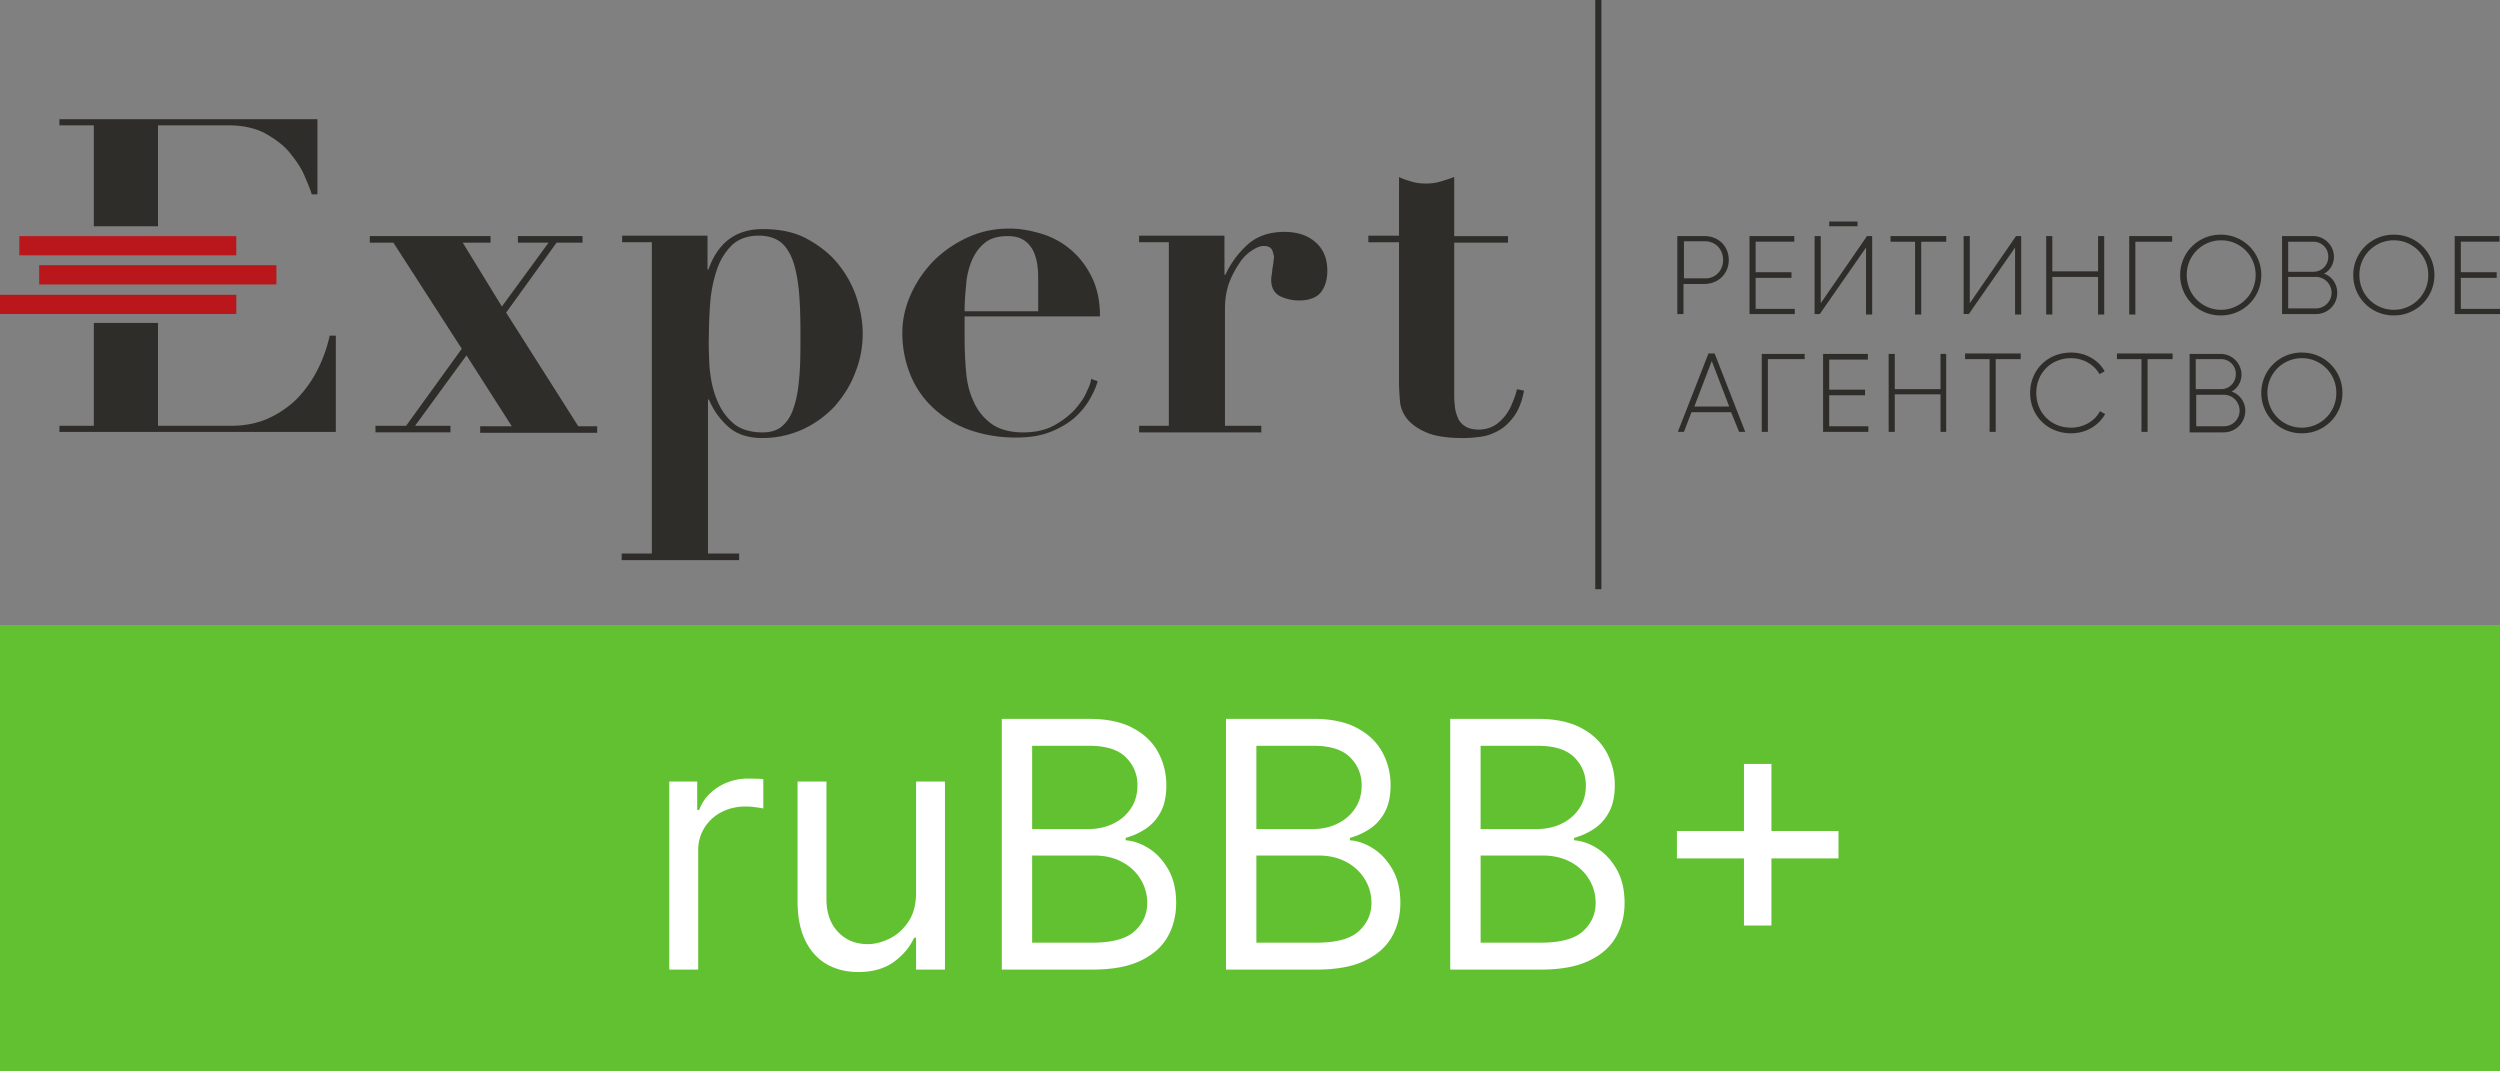 <svg xmlns="http://www.w3.org/2000/svg" width="140" height="60" fill="none" viewBox="0 0 140 60">
	<rect x="0" y="0" width="140" height="60" fill="#808080" stroke="none"/>
	<g clip-path="url(#a)">
		<g clip-path="url(#b)">
			<path fill="#B9171C" d="M13.233 16.507H-.001v1.078h13.234v-1.078Zm0-3.284H1.082V14.3h12.15v-1.078Zm2.245 1.629H2.192v1.078h13.286v-1.078Z"/>
			<path fill="#2F2D2A" d="M27.471 13.22v.369h-1.558l2.192 3.576 2.615-3.576h-1.717v-.368h3.619v.368h-1.453l-2.826 3.918 4.041 6.363h1.057v.368H26.89v-.368h1.77l-2.536-3.97-2.88 3.944h1.982v.368h-4.2v-.368h1.717l3.117-4.313-3.83-5.942h-1.321v-.368h6.762Zm7.369.344v-.368h4.781v1.893h.053c.528-1.498 1.532-2.26 3.038-2.26 1.003 0 1.849.183 2.535.578.714.394 1.295.867 1.744 1.446a5.95 5.95 0 0 1 1.004 1.893c.21.684.317 1.315.317 1.92 0 .762-.133 1.498-.423 2.208-.264.71-.66 1.315-1.136 1.867a5.778 5.778 0 0 1-1.77 1.289 5.45 5.45 0 0 1-2.298.5c-.792 0-1.426-.211-1.902-.632a4.143 4.143 0 0 1-1.083-1.525h-.053v8.625h1.744v.368h-6.577v-.368h1.69V13.564H34.84Zm4.887 6.916c.053.631.158 1.236.37 1.788.21.552.502 1.026.924 1.394.396.368.977.552 1.69.552.476 0 .872-.132 1.136-.395.291-.263.502-.63.634-1.104.159-.473.238-1.052.291-1.735.053-.684.053-1.42.053-2.262 0-1.025-.027-1.893-.106-2.603-.08-.71-.211-1.288-.396-1.71-.185-.42-.423-.735-.713-.92-.29-.183-.66-.289-1.11-.289-.634 0-1.136.184-1.505.526-.37.368-.66.815-.846 1.367a7.676 7.676 0 0 0-.37 1.789 23.157 23.157 0 0 0-.079 1.814c-.026.552 0 1.13.027 1.788Zm14.291-1.552c0 .605.026 1.236.08 1.867.052.631.184 1.184.422 1.683.211.5.554.92.977 1.236.423.316 1.03.5 1.796.5.687 0 1.268-.132 1.744-.395a4.528 4.528 0 0 0 1.162-.894c.29-.342.528-.657.66-.999.159-.316.238-.552.238-.71l.37.132c-.08.315-.238.657-.45 1.025-.21.368-.501.71-.845 1.026-.37.315-.818.578-1.347.788-.528.21-1.162.316-1.928.316a7.835 7.835 0 0 1-2.51-.395 5.817 5.817 0 0 1-2.007-1.156 5.206 5.206 0 0 1-1.347-1.841 6.165 6.165 0 0 1-.502-2.472c0-.736.159-1.446.476-2.156.317-.71.74-1.315 1.268-1.867a6.61 6.61 0 0 1 1.901-1.315c.74-.341 1.506-.5 2.351-.5.608 0 1.189.106 1.797.29a4.551 4.551 0 0 1 1.61.868c.476.394.873.894 1.19 1.525.316.63.475 1.367.475 2.235h-7.581v1.21Zm4.12-3.234c0-.184 0-.42-.026-.684a3.026 3.026 0 0 0-.185-.815 1.594 1.594 0 0 0-.502-.683c-.237-.184-.554-.29-.977-.29-.581 0-1.03.132-1.347.421-.317.263-.555.631-.713 1.026-.159.42-.264.867-.29 1.367-.054.5-.08.947-.08 1.394h4.12v-1.736Zm10.434-.314h.053a5.272 5.272 0 0 1 1.241-1.684c.528-.473 1.215-.71 2.06-.71.714 0 1.295.184 1.744.579.449.394.66.92.66 1.604 0 .5-.132.92-.37 1.21-.237.289-.66.446-1.188.446a2.42 2.42 0 0 1-1.083-.236c-.317-.158-.502-.474-.502-.92 0-.053 0-.132.026-.264.027-.131.027-.262.053-.42.026-.158.053-.29.053-.395.026-.131.026-.184.026-.21a2.695 2.695 0 0 0-.079-.316.41.41 0 0 0-.158-.21c-.08-.052-.185-.079-.344-.079-.185 0-.396.08-.634.237a2.284 2.284 0 0 0-.713.71 5.435 5.435 0 0 0-.581 1.104c-.159.447-.238.92-.238 1.473v6.547h2.034v.368h-6.841v-.368h1.664V13.565H63.79v-.368h4.78v2.182Zm10.487-5.207c.264.079.528.105.792.105s.528-.026.792-.105.528-.158.793-.263v3.313h3.011v.368h-3.011v8.572c0 .264.026.5.052.71.027.21.106.421.186.605.105.184.237.316.422.421.185.105.423.158.713.158.317 0 .608-.08.846-.21.237-.132.423-.316.607-.527a2.84 2.84 0 0 0 .423-.736c.105-.263.212-.526.264-.789l.396.08c-.105.578-.29 1.051-.528 1.393-.238.342-.529.631-.845.815-.317.184-.66.316-1.004.368-.37.053-.713.08-1.03.08-.898 0-1.585-.106-2.06-.316-.502-.21-.846-.474-1.084-.763-.237-.316-.37-.631-.396-1-.026-.367-.053-.683-.053-.998v-7.889h-1.717v-.368h1.717V9.91c.185.105.45.184.714.263ZM5.255 12.671h3.593V7.018h3.936c.818 0 1.505.157 2.06.447.555.315 1.03.657 1.374 1.078.343.42.634.841.818 1.262.185.447.344.789.423 1.078h.317V6.676H3.327v.342h1.928v5.653Zm13.208 6.126a7.97 7.97 0 0 1-.713 1.972 6.594 6.594 0 0 1-1.163 1.604 5.578 5.578 0 0 1-1.61 1.078c-.609.263-1.295.395-2.061.395H8.848v-5.76H5.255v5.76H3.327v.341h15.48v-5.39h-.344Zm78.347-4.235c0 .762-.58 1.34-1.373 1.34h-1.162v1.684h-.345V13.22h1.507c.819 0 1.373.578 1.373 1.34Zm-.317 0c0-.605-.423-1.052-1.03-1.052h-1.162v2.077h1.162c.581.027 1.03-.42 1.03-1.025Zm4.015 2.708v.316h-2.536V13.22h2.509v.315h-2.166v1.71h2.007v.315h-2.007v1.735h2.193v-.026Zm4.016-3.444-2.616 3.76h-.29v-4.365h.344v3.76l2.588-3.76h.291v4.392h-.343v-3.787h.026Zm-2.087-1.42h1.585v.263h-1.585v-.263Zm5.151 1.13v4.076h-.344v-4.076h-1.373v-.315h3.117v.315h-1.4Zm5.282.289-2.615 3.76h-.291v-4.364h.344v3.76l2.589-3.76h.29v4.391h-.343v-3.786h.026Zm4.966-.605v4.392h-.344v-2.104h-2.562v2.104h-.343v-4.391h.343v1.972h2.562V13.22h.344Zm3.831.316h-2.087v4.076h-.343v-4.391h2.404v.315h.026Zm.422 1.867a2.25 2.25 0 0 1 2.271-2.261 2.25 2.25 0 0 1 2.272 2.26 2.25 2.25 0 0 1-2.272 2.262 2.25 2.25 0 0 1-2.271-2.261Zm4.226 0a1.923 1.923 0 0 0-1.928-1.946 1.924 1.924 0 0 0-1.929 1.946c0 1.078.846 1.946 1.929 1.946a1.94 1.94 0 0 0 1.928-1.946Zm4.57.999a1.18 1.18 0 0 1-1.188 1.184h-1.902V13.22h1.744a1.17 1.17 0 0 1 1.162 1.157c0 .42-.238.788-.555.946.449.158.739.579.739 1.078Zm-2.746-2.866v1.683h1.426a.827.827 0 0 0 .819-.841.827.827 0 0 0-.819-.842h-1.426Zm2.43 2.866c0-.5-.396-.894-.872-.894h-1.558v1.762h1.558a.877.877 0 0 0 .872-.868Zm1.214-.999a2.25 2.25 0 0 1 2.272-2.261 2.25 2.25 0 0 1 2.271 2.26 2.25 2.25 0 0 1-2.271 2.262 2.25 2.25 0 0 1-2.272-2.261Zm4.199 0a1.923 1.923 0 0 0-1.927-1.946 1.924 1.924 0 0 0-1.929 1.946c0 1.078.846 1.946 1.929 1.946a1.923 1.923 0 0 0 1.927-1.946Zm4.017 1.867v.316h-2.536V13.22h2.509v.315h-2.166v1.71h2.008v.315h-2.008v1.735h2.193v-.026Zm-43.057 5.812h-2.219l-.422 1.104h-.343l1.717-4.391h.343l1.717 4.391h-.344l-.449-1.104Zm-.105-.316-.978-2.55-.977 2.55h1.955Zm4.253-2.656h-2.088v4.076h-.343v-4.365h2.403v.29h.028Zm3.539 3.76v.316h-2.536v-4.365h2.51v.316h-2.167v1.683h2.008v.315h-2.008v1.736h2.193Zm4.358-4.049v4.365h-.317v-2.103h-2.562v2.103h-.343v-4.365h.343v1.972h2.562v-1.972h.317Zm4.702 2.182c0-1.262.951-2.26 2.298-2.26.818 0 1.532.42 1.875 1.05l-.29.159c-.291-.526-.898-.894-1.585-.894-1.163 0-1.954.867-1.954 1.945 0 1.079.791 1.946 1.954 1.946.687 0 1.321-.368 1.611-.92l.291.158c-.37.657-1.084 1.078-1.902 1.078-1.347 0-2.298-1-2.298-2.262Zm6.577-1.893v4.076h-.343V20.11h-1.374v-.315h3.117v.315h-1.4Zm-8.505 0v4.076h-.343V20.11h-1.374v-.315h3.117v.315h-1.4Zm13.975 2.893a1.21 1.21 0 0 1-1.216 1.21h-1.901V19.82h1.743a1.17 1.17 0 0 1 1.162 1.157c0 .421-.238.79-.555.947.45.158.767.578.767 1.078Zm-2.774-2.892v1.682h1.426c.45 0 .819-.368.819-.841a.826.826 0 0 0-.819-.841h-1.426Zm2.457 2.892c0-.5-.397-.894-.872-.894h-1.559v1.762h1.559a.878.878 0 0 0 .872-.868Zm1.214-1a2.25 2.25 0 0 1 2.271-2.26c1.269 0 2.272.998 2.272 2.26a2.25 2.25 0 0 1-2.272 2.262 2.25 2.25 0 0 1-2.271-2.262Zm4.2 0a1.924 1.924 0 0 0-1.929-1.945 1.923 1.923 0 0 0-1.928 1.945c0 1.079.845 1.946 1.928 1.946a1.924 1.924 0 0 0 1.929-1.946ZM89.678-.004h-.344v33h.344v-33Z"/>
		</g>
		<path fill="#61C130" d="M0 35h140v25H0z"/>
		<path fill="#fff" d="M37.48 54.297v-10.53h1.564v1.59h.11c.192-.521.539-.944 1.042-1.268a3.067 3.067 0 0 1 1.7-.487c.119 0 .267.002.446.007.178.004.313.011.404.02v1.646a4.774 4.774 0 0 0-.377-.062 3.722 3.722 0 0 0-.61-.048c-.512 0-.97.108-1.371.322a2.43 2.43 0 0 0-.946.878 2.36 2.36 0 0 0-.343 1.268v6.664H37.48Zm13.82-4.305v-6.225h1.618v10.53H51.3v-1.783h-.11c-.246.535-.63.99-1.151 1.365-.521.37-1.18.555-1.975.555-.658 0-1.243-.144-1.755-.432-.512-.292-.914-.731-1.206-1.316-.293-.59-.44-1.333-.44-2.228v-6.691h1.619v6.581c0 .768.215 1.38.644 1.837.434.457.987.686 1.66.686.402 0 .81-.103 1.227-.309.42-.205.772-.52 1.055-.946.288-.425.432-.966.432-1.624Zm4.801 4.305v-14.04h4.909c.978 0 1.784.169 2.42.507.635.333 1.108.783 1.419 1.35.31.562.466 1.186.466 1.872 0 .603-.107 1.101-.322 1.494-.21.394-.49.704-.837.933a3.807 3.807 0 0 1-1.117.507v.137c.43.028.861.178 1.296.453.434.274.797.667 1.09 1.179.292.512.439 1.138.439 1.878 0 .704-.16 1.337-.48 1.9-.32.562-.825 1.007-1.516 1.336-.69.33-1.588.494-2.694.494h-5.073Zm1.7-1.508h3.373c1.11 0 1.9-.215 2.365-.645.471-.434.707-.96.707-1.577 0-.475-.122-.914-.364-1.316a2.629 2.629 0 0 0-1.035-.973c-.448-.247-.978-.37-1.59-.37H57.8v4.88Zm0-6.363h3.154c.512 0 .973-.1 1.385-.301.416-.201.745-.485.987-.85.247-.366.37-.795.37-1.29a2.14 2.14 0 0 0-.644-1.57c-.43-.433-1.111-.65-2.043-.65H57.8v4.661Zm10.856 7.87v-14.04h4.909c.978 0 1.785.17 2.42.508.635.333 1.108.783 1.42 1.35a3.81 3.81 0 0 1 .465 1.872c0 .603-.107 1.101-.322 1.494-.21.394-.489.704-.836.933a3.807 3.807 0 0 1-1.118.507v.137c.43.028.862.178 1.296.453.434.274.797.667 1.09 1.179.293.512.439 1.138.439 1.878 0 .704-.16 1.337-.48 1.9-.32.562-.825 1.007-1.515 1.336-.69.33-1.588.494-2.695.494h-5.073Zm1.7-1.507h3.373c1.111 0 1.9-.215 2.366-.645.47-.434.706-.96.706-1.577 0-.475-.121-.914-.364-1.316a2.629 2.629 0 0 0-1.035-.973c-.448-.247-.978-.37-1.59-.37h-3.456v4.88Zm0-6.363h3.154c.512 0 .974-.1 1.385-.301.416-.201.745-.485.987-.85.247-.366.37-.795.37-1.29a2.14 2.14 0 0 0-.644-1.57c-.43-.433-1.11-.65-2.043-.65h-3.209v4.661Zm10.856 7.87v-14.04h4.91c.977 0 1.784.17 2.42.508.634.333 1.108.783 1.418 1.35a3.8 3.8 0 0 1 .466 1.872c0 .603-.107 1.101-.322 1.494-.21.394-.489.704-.836.933a3.807 3.807 0 0 1-1.118.507v.137c.43.028.862.178 1.296.453.434.274.798.667 1.09 1.179.293.512.439 1.138.439 1.878 0 .704-.16 1.337-.48 1.9-.32.562-.825 1.007-1.515 1.336-.69.33-1.588.494-2.694.494h-5.074Zm1.7-1.507h3.374c1.11 0 1.899-.215 2.365-.645.47-.434.706-.96.706-1.577 0-.475-.121-.914-.363-1.316a2.629 2.629 0 0 0-1.035-.973c-.448-.247-.979-.37-1.591-.37h-3.455v4.88Zm0-6.363h3.154c.512 0 .974-.1 1.385-.301.416-.201.745-.485.987-.85.247-.366.37-.795.37-1.29 0-.616-.214-1.14-.644-1.57-.43-.433-1.11-.65-2.043-.65h-3.208v4.661Zm14.75 5.403v-9.05H99.2v9.05h-1.535Zm-3.756-3.757v-1.536h9.049v1.536h-9.05Z"/>
	</g>
	<defs>
		<clipPath id="a">
			<path fill="#fff" d="M0 0h140v60H0z"/>
		</clipPath>
		<clipPath id="b">
			<path fill="#fff" d="M0 0h140v33H0z"/>
		</clipPath>
	</defs>
</svg>
